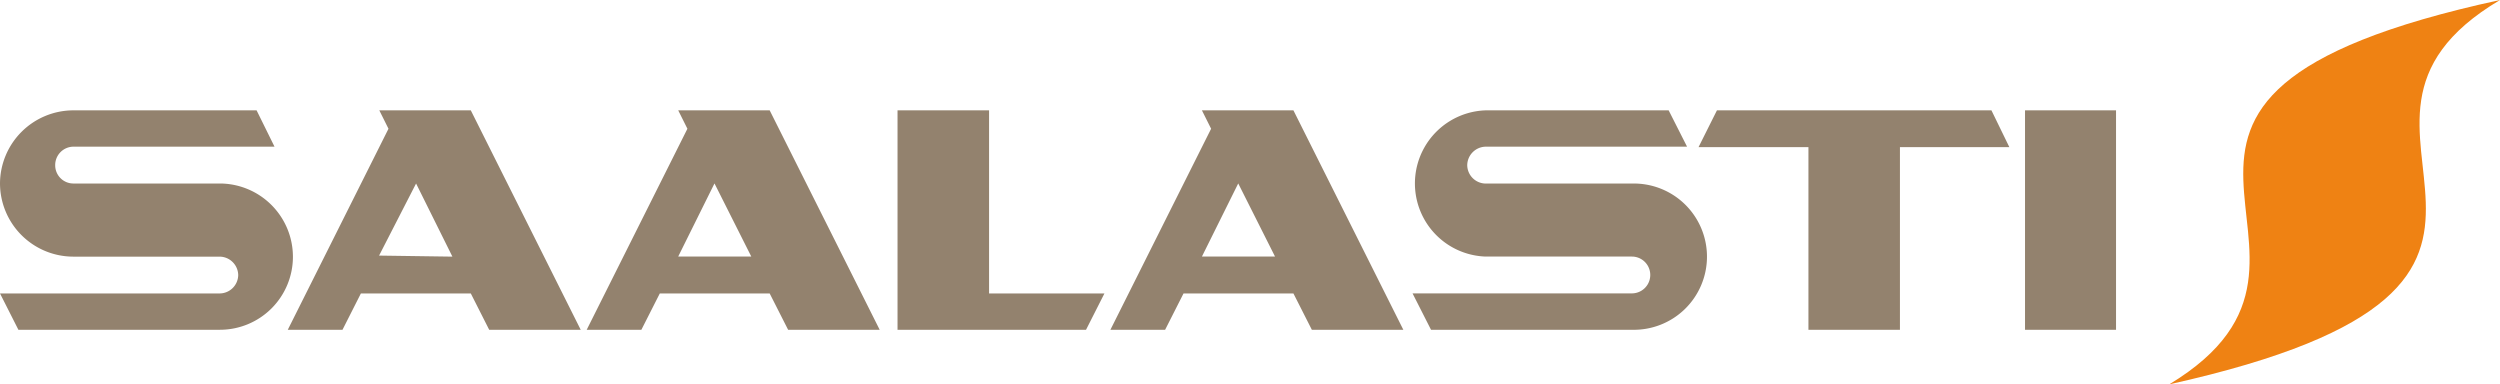 <svg xmlns="http://www.w3.org/2000/svg" width="186.364" height="28.651" viewBox="0 0 186.364 28.651"><defs><style>.a{fill:#93826e;}.b{fill:#ef8213;}</style></defs><g transform="translate(64.576 -72.054)"><path class="a" d="M31.843,80.28l8.193,16.357h-6.82l-1.373-2.708H23.651l-1.372,2.708H18.2l7.507-14.985-.686-1.372Zm-6.821,10.9h5.45l-2.743-5.452ZM-7.2,80.28,1,96.637H-5.826L-7.2,93.929h-8.191l-1.373,2.708H-20.84l7.507-14.985-.685-1.372Zm-6.82,10.9h5.45l-2.744-5.452Zm-15.46-10.9,8.193,16.357h-6.822l-1.371-2.708h-8.193l-1.371,2.708h-4.079l7.507-14.985L-36.3,80.28Zm-6.837,10.827,5.466.078-2.708-5.452ZM86.38,80.28h6.785V96.638H86.38ZM62.042,83.024l1.372-2.744H83.877l1.336,2.744H77.056V96.637H70.235V83.024Zm-.855-.036L59.815,80.28H46.172a5.453,5.453,0,0,0,0,10.9h10.9a1.372,1.372,0,1,1,0,2.744H40.723L42.1,96.637H57.072a5.452,5.452,0,1,0,0-10.9h-10.9A1.387,1.387,0,0,1,44.8,84.36a1.4,1.4,0,0,1,1.371-1.372ZM2.331,80.28V96.637H16.383l1.372-2.708h-8.6V80.28Zm-46.443,2.708-1.336-2.708H-59.126a5.477,5.477,0,0,0-5.45,5.453,5.472,5.472,0,0,0,5.45,5.452H-48.19a1.4,1.4,0,0,1,1.372,1.372,1.393,1.393,0,0,1-1.372,1.372H-64.576l1.371,2.708H-48.19a5.443,5.443,0,0,0,5.45-5.452,5.466,5.466,0,0,0-5.45-5.452H-59.126a1.355,1.355,0,0,1-1.335-1.373,1.37,1.37,0,0,1,1.335-1.372Z"></path><path class="b" d="M121.788,72.054c-16.249,9.639,9.708,21.014-24.653,28.651,16.232-9.816-9.726-21.2,24.653-28.651"></path></g></svg>